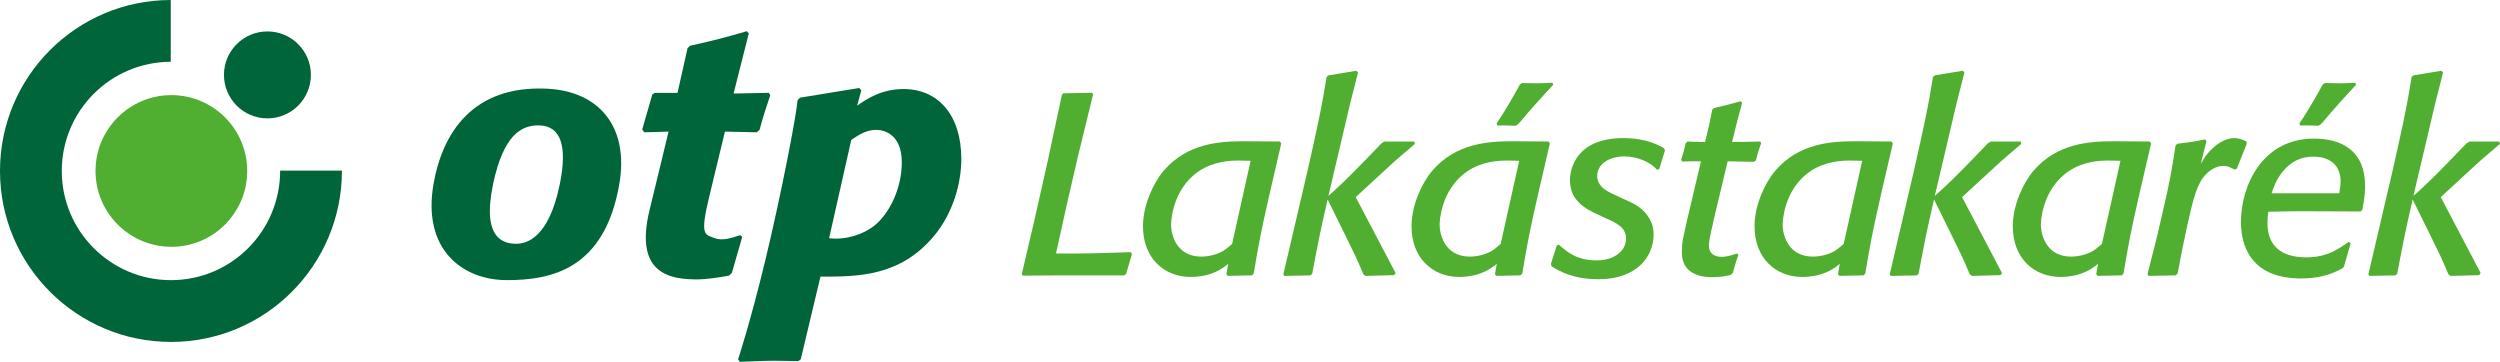 <?xml version="1.0" encoding="utf-8"?>
<!-- Generator: Adobe Illustrator 26.4.1, SVG Export Plug-In . SVG Version: 6.00 Build 0)  -->
<svg version="1.1" id="Layer_1" xmlns="http://www.w3.org/2000/svg" xmlns:xlink="http://www.w3.org/1999/xlink" x="0px" y="0px"
	 viewBox="0 0 808.94 117.07" style="enable-background:new 0 0 808.94 117.07;" xml:space="preserve">
<style type="text/css">
	.st0{fill:#006539;}
	.st1{fill-rule:evenodd;clip-rule:evenodd;fill:#006539;}
	.st2{fill:#50AE30;}
</style>
<path class="st0" d="M200.38,59.67c-4.81,27.46-21.91,30.97-36.38,30.97c-14.28,0-27.44-9.84-23.72-31.11
	c2.91-16.62,12.78-32,36.78-30.83C193.8,29.52,203.65,40.99,200.38,59.67z M174.22,40.57c-5.26,0-11.23,2.68-14.67,18.99
	c-3.82,18.15,3.8,19.31,7.5,19.31c3.36,0,10.51-1.83,14.07-19.21C183.62,47.51,181.64,40.57,174.22,40.57z"/>
<path class="st0" d="M236.82,88.28l-0.9,0.9c-3.58,0.67-7.8,1.23-10.08,1.23c-8.46,0-20.87-1.28-15.62-22.61
	c3.55-14.43,6.1-25.21,6.1-25.21l-7.84,0.22l-0.67-0.9l3.25-11.31l0.78-0.56h7.39l3.25-14.45l0.78-0.78
	c8.4-1.9,10.64-2.46,18.37-4.71l0.67,0.67l-4.93,19.49l11.42-0.22l0.45,0.78c-1.57,4.7-2.02,5.94-3.47,11.2l-0.9,0.79l-10.3-0.22
	c0,0-2.09,8.69-5.02,20.79c-3.17,13.08-1.5,12.42,1.67,13.67c2.71,1.07,6.26-0.3,8.28-0.97l0.67,0.56L236.82,88.28z"/>
<path class="st0" d="M277.35,34.19c2.91-2.02,7.73-5.38,15.01-5.38c11.2,0,18.7,8.4,18.7,22.62c0,8.06-2.8,17.58-8.62,24.64
	c-11.09,13.55-25.09,13.44-36.96,13.44l-6.38,26.77l-0.78,0.56c-2.58,0-5.04-0.11-7.62-0.11c-3.81,0-7.17,0.22-11.31,0.34
	l-0.56-0.79c0,0,3.94-11.87,8.86-32.28c5.16-21.42,9.97-46.51,10.4-51.61l0.78-0.79l19.15-3.13l0.67,0.78L277.35,34.19z
	 M268.28,77.08c5.31,0.63,11.09-1.12,15.01-4.37c4.48-3.81,8.51-11.65,8.51-20.16c0-9.41-6.05-10.53-8.29-10.53
	c-3.25,0-5.71,1.68-8.06,3.25L268.28,77.08z"/>
<path class="st1" d="M0,55.31C0,24.79,24.73,0.03,55.25,0v19.99c-19.48,0.04-35.26,15.84-35.26,35.33
	c0,19.51,15.82,35.33,35.33,35.33c19.39,0,35.33-15.67,35.33-35.46l19.99,0.01c0,30.67-24.77,55.44-55.32,55.44
	C24.77,110.63,0,85.87,0,55.31z"/>
<path class="st2" d="M30.91,55.32c0-13.55,10.99-24.54,24.54-24.54c13.55,0,24.54,10.99,24.54,24.54
	c0,13.55-10.99,24.54-24.54,24.54C41.9,79.85,30.91,68.87,30.91,55.32z"/>
<path class="st0" d="M72.47,24.23c0-7.77,6.3-14.06,14.06-14.06c7.77,0,14.07,6.3,14.07,14.06S94.3,38.3,86.53,38.3
	C78.76,38.3,72.47,32,72.47,24.23z"/>
<g>
	<path class="st2" d="M364.35,88.69l-0.58,0.42h-21.41l-11.33,0.08l-0.42-0.42l4.17-17.83l4.17-18.5l4.67-21.83l0.5-0.42l9.25-0.17
		l0.33,0.5l-4.92,20.16l-3.58,15.5l-3.5,15.83c8.92,0.08,11.5,0,24.16-0.42l0.42,0.58L364.35,88.69z"/>
	<path class="st2" d="M410.84,62.61c-2.92,12.83-3.5,16-5.17,25.91l-0.58,0.58l-7.83,0.17l-0.42-0.58l0.58-3.33
		c-1.42,1.17-5.08,4.25-12.17,4.25c-8.5,0-15.41-6-15.41-16.41c0-6.58,3.17-13.75,6.66-17.91c7.75-9.08,18.5-9.58,26.16-9.58
		l11.5,0.08l0.42,0.67L410.84,62.61z M404.67,52.03c-1.25,0-2.5-0.08-3.75-0.08c-2.75,0-8.17,0.17-13.08,3.5
		c-8.75,6-8.91,16.75-8.91,17.16c0,4,2.17,10.42,9.75,10.42c2.25,0,5.08-0.58,7.25-1.92c0.92-0.58,1.83-1.42,2.75-2.17L404.67,52.03
		z"/>
	<path class="st2" d="M438.67,63.78l12.92,24.58l-0.5,0.67l-9.25,0.25l-0.67-0.5c-2.17-5.17-2.75-6.33-5.75-12.42l-5.83-11.83
		c-2.42,10.58-2.92,13.08-5,24.08l-0.58,0.5l-8.42,0.17l-0.33-0.5l5-21.41l2.67-11.41c1.25-5.42,2.42-10.83,3.58-16.16
		c1.58-7.67,2-10.33,2.75-14.91l0.58-0.5l9.08-1.5l0.5,0.58l-2.58,10.16l-7,29.75c2-1.75,3.17-2.83,5.92-5.5
		c2.92-2.83,10-10.17,11.33-11.58l0.92-0.5h9.58l0.25,0.75c-0.83,0.75-1.25,1.08-4.58,3.92c-1.33,1.08-2.17,1.92-3.75,3.33
		L438.67,63.78z"/>
	<path class="st2" d="M497.74,62.61c-2.92,12.83-3.5,16-5.17,25.91l-0.58,0.58l-7.83,0.17l-0.42-0.58l0.58-3.33
		c-1.42,1.17-5.08,4.25-12.17,4.25c-8.5,0-15.41-6-15.41-16.41c0-6.58,3.17-13.75,6.67-17.91c7.75-9.08,18.5-9.58,26.16-9.58
		l11.5,0.08l0.42,0.67L497.74,62.61z M491.58,52.03c-1.25,0-2.5-0.08-3.75-0.08c-2.75,0-8.16,0.17-13.08,3.5
		c-8.75,6-8.92,16.75-8.92,17.16c0,4,2.17,10.42,9.75,10.42c2.25,0,5.08-0.58,7.25-1.92c0.92-0.58,1.83-1.42,2.75-2.17L491.58,52.03
		z M502.58,27.45c-3.67,3.92-7.58,8.25-10.75,12.08c-0.25,0.25-0.5,0.5-0.75,0.75l-0.75,0.42c-2.08-0.08-2.92-0.17-5.83-0.08
		l-0.25-0.67c2.58-3.67,6.67-10.91,7.58-12.66l0.67-0.42c1.58,0,3.08,0.08,4.67,0.08c1.75,0,3.42-0.08,5.17-0.17L502.58,27.45z"/>
	<path class="st2" d="M536.9,54.69l-0.75,0.25c-1.92-2.42-6.33-4.33-10.5-4.33c-5,0-8.83,2.5-8.83,6.33c0,3.75,3.75,5.25,6.67,6.58
		l4.33,2c2.42,1.08,7.25,4.33,7.25,10.33c0,7.08-5.33,14.5-17.83,14.5c-8.33,0-12.75-2.67-15.17-4.17l-0.25-0.75l1.92-6l0.67-0.25
		c2.75,2.42,5.83,5.08,12.25,5.08c6.17,0,9.5-3.5,9.5-7c0-3.5-2.67-5-6.83-6.75l-2.08-1c-4.08-1.83-9.25-4.5-9.25-11.16
		c0-3.67,2-13.66,17.25-13.66c7.58,0,11.5,2.33,13.16,3.25l0.33,0.75L536.9,54.69z"/>
	<path class="st2" d="M562.48,82.44c-0.33,1-0.67,2.08-1,3.08c-0.25,0.92-0.5,1.83-0.75,2.75l-0.67,0.67c-1,0.25-3,0.75-6,0.75
		c-1.58,0-3.5-0.17-5.17-0.83c-4.67-1.83-4.67-5.92-4.67-7.25c0-3.25,0.08-3.67,3.5-18.08l2.67-11.33c-2.67-0.08-3.33,0-6,0.08
		l-0.42-0.58c0.83-2.58,0.92-2.83,1.5-5.42l0.58-0.5c2.67,0.17,3.42,0.17,5.67,0.17c1.25-4.92,1.5-6.25,2.33-10.5l0.58-0.5
		c4-0.92,4.92-1.17,8.58-2.17l0.5,0.5c-0.58,2.08-0.83,3-1.67,6.25l-1.58,6.42c3.75,0,5.67-0.08,9.08-0.17l0.33,0.5
		c-0.83,2.5-1.08,3.08-1.67,5.58l-0.67,0.5c-3.5-0.08-4.42-0.08-8.5-0.17l-4.5,18.83c-0.25,1.25-0.5,2.5-0.83,3.75
		c-0.25,1.25-0.75,3.5-0.75,4.58c0,3.33,2.67,3.75,4.08,3.75c2.08,0,4-0.75,4.92-1.08L562.48,82.44z"/>
	<path class="st2" d="M608.72,62.61c-2.92,12.83-3.5,16-5.16,25.91l-0.58,0.58l-7.83,0.17l-0.42-0.58l0.58-3.33
		c-1.42,1.17-5.08,4.25-12.17,4.25c-8.5,0-15.41-6-15.41-16.41c0-6.58,3.17-13.75,6.66-17.91c7.75-9.08,18.5-9.58,26.16-9.58
		l11.5,0.08l0.42,0.67L608.72,62.61z M602.56,52.03c-1.25,0-2.5-0.08-3.75-0.08c-2.75,0-8.17,0.17-13.08,3.5
		c-8.75,6-8.91,16.75-8.91,17.16c0,4,2.17,10.42,9.75,10.42c2.25,0,5.08-0.58,7.25-1.92c0.92-0.58,1.83-1.42,2.75-2.17L602.56,52.03
		z"/>
	<path class="st2" d="M634.88,63.78l12.92,24.58l-0.5,0.67l-9.25,0.25l-0.67-0.5c-2.17-5.17-2.75-6.33-5.75-12.42l-5.83-11.83
		c-2.42,10.58-2.92,13.08-5,24.08l-0.58,0.5l-8.42,0.17l-0.33-0.5l5-21.41l2.67-11.41c1.25-5.42,2.42-10.83,3.58-16.16
		c1.58-7.67,2-10.33,2.75-14.91l0.58-0.5l9.08-1.5l0.5,0.58l-2.58,10.16l-7,29.75c2-1.75,3.17-2.83,5.92-5.5
		c2.92-2.83,10-10.17,11.33-11.58l0.92-0.5h9.58l0.25,0.75c-0.83,0.75-1.25,1.08-4.58,3.92c-1.33,1.08-2.17,1.92-3.75,3.33
		L634.88,63.78z"/>
	<path class="st2" d="M692.29,62.61c-2.92,12.83-3.5,16-5.17,25.91l-0.58,0.58l-7.83,0.17l-0.42-0.58l0.58-3.33
		c-1.42,1.17-5.08,4.25-12.17,4.25c-8.5,0-15.41-6-15.41-16.41c0-6.58,3.17-13.75,6.67-17.91c7.75-9.08,18.5-9.58,26.16-9.58
		l11.5,0.08l0.42,0.67L692.29,62.61z M686.13,52.03c-1.25,0-2.5-0.08-3.75-0.08c-2.75,0-8.16,0.17-13.08,3.5
		c-8.75,6-8.92,16.75-8.92,17.16c0,4,2.17,10.42,9.75,10.42c2.25,0,5.08-0.58,7.25-1.92c0.92-0.58,1.83-1.42,2.75-2.17L686.13,52.03
		z"/>
	<path class="st2" d="M704.62,88.52l-0.67,0.58l-8.66,0.17l-0.42-0.5l3.08-12.17l1.83-7.92c2.5-10.75,2.83-12.91,4.17-21.58
		l0.58-0.58c4.08-0.5,5-0.58,9-1.42l0.42,0.58l-1.83,7.33c0.67-1.17,1.33-2.25,2.17-3.25c2.75-3.42,6.08-5.08,8.66-5.08
		c1.33,0,2.42,0.42,3.83,1l0.25,0.75l-3.25,8.17l-0.83,0.25c-1.17-0.67-2.08-1.17-3.5-1.17c-2.25,0-4.17,1.17-5.75,2.83
		c-2.75,2.83-4,7.67-5.83,15.91l-1.75,8.25L704.62,88.52z"/>
	<path class="st2" d="M758.45,86.27l-0.42,0.5c-4.25,2.42-8.58,3.33-13.58,3.33c-1.83,0-3.67-0.17-5.5-0.5
		c-10-1.83-13.83-9.25-13.83-17.75c0-12,7.08-27,23.58-27c4.25,0,8.58,0.83,11.83,3.5c3.42,2.92,4.75,6.83,4.75,12.08
		c0,2.83-0.42,4.92-0.92,7.58l-0.58,0.42c-2.75,0-16.33-0.08-19.41-0.08c-3.92,0-6.08,0.08-10.42,0.17
		c-0.17,1.25-0.25,2.5-0.25,3.75c0,7.5,4.75,11,12.5,11c6.75,0,10.33-2.58,13.75-5l0.67,0.42L758.45,86.27z M756.95,62.53
		c0.17-1.25,0.42-2.58,0.42-3.92c0-3.92-2.25-7.92-8.83-7.92c-4,0-7.17,1.5-10,4.92c-2.08,2.67-2.83,4.92-3.5,6.92H756.95z
		 M762.36,27.45c-3.67,3.92-7.58,8.25-10.75,12.08c-0.25,0.25-0.5,0.5-0.75,0.75l-0.75,0.42c-2.08-0.08-2.92-0.17-5.83-0.08
		l-0.25-0.67c2.58-3.67,6.67-10.91,7.58-12.66l0.67-0.42c1.58,0,3.08,0.08,4.67,0.08c1.75,0,3.42-0.08,5.17-0.17L762.36,27.45z"/>
	<path class="st2" d="M789.77,63.78l12.91,24.58l-0.5,0.67l-9.25,0.25l-0.67-0.5c-2.17-5.17-2.75-6.33-5.75-12.42l-5.83-11.83
		c-2.42,10.58-2.92,13.08-5,24.08l-0.58,0.5l-8.42,0.17l-0.33-0.5l5-21.41l2.67-11.41c1.25-5.42,2.42-10.83,3.58-16.16
		c1.58-7.67,2-10.33,2.75-14.91l0.58-0.5l9.08-1.5l0.5,0.58l-2.58,10.16l-7,29.75c2-1.75,3.17-2.83,5.92-5.5
		c2.92-2.83,10-10.17,11.33-11.58l0.92-0.5h9.58l0.25,0.75c-0.83,0.75-1.25,1.08-4.58,3.92c-1.33,1.08-2.17,1.92-3.75,3.33
		L789.77,63.78z"/>
</g>
</svg>
